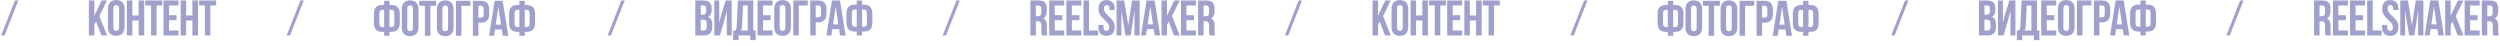 <?xml version="1.0" encoding="UTF-8"?> <svg xmlns="http://www.w3.org/2000/svg" width="1410" height="26" viewBox="0 0 1410 26" fill="none"> <path d="M216.65 20.184V17.958H215.495C212.395 17.958 210.874 16.239 210.874 13.083V7.701C210.874 4.545 212.395 2.826 215.495 2.826H216.65V0.459H219.693V2.826H220.849C223.948 2.826 225.47 4.545 225.47 7.701V13.083C225.47 16.239 223.948 17.958 220.849 17.958H219.693V20.184H216.65ZM220.849 5.56H219.693V15.253H220.849C221.835 15.253 222.398 14.69 222.398 13.281V7.504C222.398 6.095 221.835 5.56 220.849 5.56ZM216.65 15.253V5.56H215.495C214.509 5.56 213.945 6.095 213.945 7.504V13.281C213.945 14.69 214.509 15.253 215.495 15.253H216.65ZM229.697 4.996V15.648C229.697 17.056 230.317 17.592 231.303 17.592C232.289 17.592 232.909 17.056 232.909 15.648V4.996C232.909 3.587 232.289 3.052 231.303 3.052C230.317 3.052 229.697 3.587 229.697 4.996ZM226.597 15.45V5.193C226.597 2.037 228.26 0.234 231.303 0.234C234.346 0.234 236.009 2.037 236.009 5.193V15.45C236.009 18.606 234.346 20.41 231.303 20.41C228.26 20.41 226.597 18.606 226.597 15.45ZM236.417 3.277V0.459H245.998V3.277H242.757V20.184H239.657V3.277H236.417ZM249.504 4.996V15.648C249.504 17.056 250.124 17.592 251.11 17.592C252.097 17.592 252.717 17.056 252.717 15.648V4.996C252.717 3.587 252.097 3.052 251.11 3.052C250.124 3.052 249.504 3.587 249.504 4.996ZM246.405 15.45V5.193C246.405 2.037 248.067 0.234 251.11 0.234C254.154 0.234 255.816 2.037 255.816 5.193V15.45C255.816 18.606 254.154 20.41 251.11 20.41C248.067 20.41 246.405 18.606 246.405 15.45ZM260.254 20.184H257.154V0.459H265.326V3.277H260.254V20.184ZM271.278 0.459C274.378 0.459 275.899 2.178 275.899 5.334V7.899C275.899 11.055 274.378 12.773 271.278 12.773H269.813V20.184H266.713V0.459H271.278ZM271.278 3.277H269.813V9.956H271.278C272.264 9.956 272.8 9.505 272.8 8.096V5.137C272.8 3.728 272.264 3.277 271.278 3.277ZM283.506 0.459L286.662 20.184H283.534L282.999 16.606H279.195L278.659 20.184H275.813L278.969 0.459H283.506ZM281.083 3.954L279.589 13.929H282.576L281.083 3.954ZM292.924 20.184V17.958H291.769C288.669 17.958 287.147 16.239 287.147 13.083V7.701C287.147 4.545 288.669 2.826 291.769 2.826H292.924V0.459H295.967V2.826H297.123C300.222 2.826 301.744 4.545 301.744 7.701V13.083C301.744 16.239 300.222 17.958 297.123 17.958H295.967V20.184H292.924ZM297.123 5.56H295.967V15.253H297.123C298.109 15.253 298.672 14.69 298.672 13.281V7.504C298.672 6.095 298.109 5.56 297.123 5.56ZM292.924 15.253V5.56H291.769C290.782 5.56 290.219 6.095 290.219 7.504V13.281C290.219 14.69 290.782 15.253 291.769 15.253H292.924Z" fill="#A0A0CC"></path> <path d="M940.65 20.184V17.958H939.495C936.395 17.958 934.874 16.239 934.874 13.083V7.701C934.874 4.545 936.395 2.826 939.495 2.826H940.65V0.459H943.693V2.826H944.849C947.948 2.826 949.47 4.545 949.47 7.701V13.083C949.47 16.239 947.948 17.958 944.849 17.958H943.693V20.184H940.65ZM944.849 5.56H943.693V15.253H944.849C945.835 15.253 946.398 14.69 946.398 13.281V7.504C946.398 6.095 945.835 5.56 944.849 5.56ZM940.65 15.253V5.56H939.495C938.509 5.56 937.945 6.095 937.945 7.504V13.281C937.945 14.69 938.509 15.253 939.495 15.253H940.65ZM953.697 4.996V15.648C953.697 17.056 954.317 17.592 955.303 17.592C956.289 17.592 956.909 17.056 956.909 15.648V4.996C956.909 3.587 956.289 3.052 955.303 3.052C954.317 3.052 953.697 3.587 953.697 4.996ZM950.597 15.45V5.193C950.597 2.037 952.26 0.234 955.303 0.234C958.346 0.234 960.009 2.037 960.009 5.193V15.45C960.009 18.606 958.346 20.41 955.303 20.41C952.26 20.41 950.597 18.606 950.597 15.45ZM960.417 3.277V0.459H969.998V3.277H966.757V20.184H963.657V3.277H960.417ZM973.504 4.996V15.648C973.504 17.056 974.124 17.592 975.11 17.592C976.097 17.592 976.717 17.056 976.717 15.648V4.996C976.717 3.587 976.097 3.052 975.11 3.052C974.124 3.052 973.504 3.587 973.504 4.996ZM970.405 15.45V5.193C970.405 2.037 972.067 0.234 975.11 0.234C978.154 0.234 979.816 2.037 979.816 5.193V15.45C979.816 18.606 978.154 20.41 975.11 20.41C972.067 20.41 970.405 18.606 970.405 15.45ZM984.254 20.184H981.154V0.459H989.326V3.277H984.254V20.184ZM995.278 0.459C998.378 0.459 999.899 2.178 999.899 5.334V7.899C999.899 11.055 998.378 12.773 995.278 12.773H993.813V20.184H990.713V0.459H995.278ZM995.278 3.277H993.813V9.956H995.278C996.264 9.956 996.8 9.505 996.8 8.096V5.137C996.8 3.728 996.264 3.277 995.278 3.277ZM1007.51 0.459L1010.66 20.184H1007.53L1007 16.606H1003.19L1002.66 20.184H999.813L1002.97 0.459H1007.51ZM1005.08 3.954L1003.59 13.929H1006.58L1005.08 3.954ZM1016.92 20.184V17.958H1015.77C1012.67 17.958 1011.15 16.239 1011.15 13.083V7.701C1011.15 4.545 1012.67 2.826 1015.77 2.826H1016.92V0.459H1019.97V2.826H1021.12C1024.22 2.826 1025.74 4.545 1025.74 7.701V13.083C1025.74 16.239 1024.22 17.958 1021.12 17.958H1019.97V20.184H1016.92ZM1021.12 5.56H1019.97V15.253H1021.12C1022.11 15.253 1022.67 14.69 1022.67 13.281V7.504C1022.67 6.095 1022.11 5.56 1021.12 5.56ZM1016.92 15.253V5.56H1015.77C1014.78 5.56 1014.22 6.095 1014.22 7.504V13.281C1014.22 14.69 1014.78 15.253 1015.77 15.253H1016.92Z" fill="#A0A0CC"></path> <path d="M169.431 0.275H171.347L163.57 20H161.654L169.431 0.275Z" fill="#A0A0CC"></path> <path d="M8.431 0.275H10.347L2.57 20H0.654L8.431 0.275Z" fill="#A0A0CC"></path> <path d="M893.431 0.275H895.347L887.57 20H885.654L893.431 0.275Z" fill="#A0A0CC"></path> <path d="M732.431 0.275H734.347L726.57 20H724.654L732.431 0.275Z" fill="#A0A0CC"></path> <path d="M350.431 0.275H352.347L344.57 20H342.654L350.431 0.275Z" fill="#A0A0CC"></path> <path d="M1074.43 0.275H1076.35L1068.57 20H1066.65L1074.43 0.275Z" fill="#A0A0CC"></path> <path d="M539.431 0.275H541.347L533.57 20H531.654L539.431 0.275Z" fill="#A0A0CC"></path> <path d="M1263.43 0.275H1265.35L1257.57 20H1255.65L1263.43 0.275Z" fill="#A0A0CC"></path> <path d="M57.2 20L54.185 12.138L53.227 13.942V20H50.127V0.275H53.227V8.87L57.284 0.275H60.384L56.073 9.067L60.384 20H57.2ZM63.936 4.812V15.463C63.936 16.872 64.556 17.408 65.542 17.408C66.529 17.408 67.149 16.872 67.149 15.463V4.812C67.149 3.403 66.529 2.868 65.542 2.868C64.556 2.868 63.936 3.403 63.936 4.812ZM60.837 15.266V5.009C60.837 1.853 62.499 0.05 65.542 0.05C68.586 0.05 70.248 1.853 70.248 5.009V15.266C70.248 18.422 68.586 20.225 65.542 20.225C62.499 20.225 60.837 18.422 60.837 15.266ZM74.658 11.546V20H71.558V0.275H74.658V8.729H78.18V0.275H81.336V20H78.18V11.546H74.658ZM81.977 3.093V0.275H91.558V3.093H88.317V20H85.218V3.093H81.977ZM95.318 3.093V8.588H99.573V11.406H95.318V17.182H100.672V20H92.218V0.275H100.672V3.093H95.318ZM104.988 11.546V20H101.888V0.275H104.988V8.729H108.51V0.275H111.666V20H108.51V11.546H104.988ZM112.307 3.093V0.275H121.888V3.093H118.647V20H115.548V3.093H112.307Z" fill="#A0A0CC"></path> <path d="M781.2 20L778.185 12.138L777.227 13.942V20H774.127V0.275H777.227V8.87L781.284 0.275H784.384L780.073 9.067L784.384 20H781.2ZM787.936 4.812V15.463C787.936 16.872 788.556 17.408 789.542 17.408C790.529 17.408 791.149 16.872 791.149 15.463V4.812C791.149 3.403 790.529 2.868 789.542 2.868C788.556 2.868 787.936 3.403 787.936 4.812ZM784.837 15.266V5.009C784.837 1.853 786.499 0.05 789.542 0.05C792.586 0.05 794.248 1.853 794.248 5.009V15.266C794.248 18.422 792.586 20.225 789.542 20.225C786.499 20.225 784.837 18.422 784.837 15.266ZM798.658 11.546V20H795.558V0.275H798.658V8.729H802.18V0.275H805.336V20H802.18V11.546H798.658ZM805.977 3.093V0.275H815.558V3.093H812.317V20H809.218V3.093H805.977ZM819.318 3.093V8.588H823.573V11.406H819.318V17.182H824.672V20H816.218V0.275H824.672V3.093H819.318ZM828.988 11.546V20H825.888V0.275H828.988V8.729H832.51V0.275H835.666V20H832.51V11.546H828.988ZM836.307 3.093V0.275H845.888V3.093H842.647V20H839.548V3.093H836.307Z" fill="#A0A0CC"></path> <path d="M396.805 0.275C400.017 0.275 401.398 1.769 401.398 4.812V5.516C401.398 7.545 400.778 8.841 399.397 9.489C401.06 10.138 401.708 11.631 401.708 13.716V15.322C401.708 18.366 400.102 20 397.002 20H392.127V0.275H396.805ZM396.607 11.124H395.227V17.182H397.002C398.045 17.182 398.608 16.703 398.608 15.238V13.519C398.608 11.687 398.016 11.124 396.607 11.124ZM396.72 3.093H395.227V8.306H396.438C397.594 8.306 398.298 7.799 398.298 6.221V5.122C398.298 3.713 397.819 3.093 396.72 3.093ZM408.647 10.955L406.054 20H402.87V0.275H405.632V12.758L406.759 8.419L409.295 0.275H412.704V20H409.915V6.108L408.647 10.955ZM426.223 22.649H423.152V20H416.53V22.649H413.515V17.238H414.726C415.262 16.562 415.431 15.83 415.487 14.674L416.192 0.275H424.871V17.238H426.223V22.649ZM419.094 3.093L418.53 14.618C418.446 16.111 418.164 16.759 417.657 17.238H421.715V3.093H419.094ZM430.345 3.093V8.588H434.6V11.406H430.345V17.182H435.699V20H427.245V0.275H435.699V3.093H430.345ZM439.761 4.812V15.463C439.761 16.872 440.381 17.408 441.367 17.408C442.354 17.408 442.974 16.872 442.974 15.463V4.812C442.974 3.403 442.354 2.868 441.367 2.868C440.381 2.868 439.761 3.403 439.761 4.812ZM436.662 15.266V5.009C436.662 1.853 438.324 0.05 441.367 0.05C444.411 0.05 446.073 1.853 446.073 5.009V15.266C446.073 18.422 444.411 20.225 441.367 20.225C438.324 20.225 436.662 18.422 436.662 15.266ZM450.511 20H447.411V0.275H455.583V3.093H450.511V20ZM461.535 0.275C464.635 0.275 466.156 1.994 466.156 5.15V7.714C466.156 10.87 464.635 12.589 461.535 12.589H460.07V20H456.97V0.275H461.535ZM461.535 3.093H460.07V9.771H461.535C462.521 9.771 463.057 9.32 463.057 7.912V4.953C463.057 3.544 462.521 3.093 461.535 3.093ZM473.763 0.275L476.919 20H473.791L473.256 16.421H469.452L468.916 20H466.07L469.226 0.275H473.763ZM471.34 3.769L469.846 13.744H472.833L471.34 3.769ZM483.181 20V17.774H482.026C478.926 17.774 477.405 16.055 477.405 12.899V7.517C477.405 4.361 478.926 2.642 482.026 2.642H483.181V0.275H486.224V2.642H487.38C490.479 2.642 492.001 4.361 492.001 7.517V12.899C492.001 16.055 490.479 17.774 487.38 17.774H486.224V20H483.181ZM487.38 5.375H486.224V15.069H487.38C488.366 15.069 488.929 14.505 488.929 13.096V7.32C488.929 5.911 488.366 5.375 487.38 5.375ZM483.181 15.069V5.375H482.026C481.04 5.375 480.476 5.911 480.476 7.32V13.096C480.476 14.505 481.04 15.069 482.026 15.069H483.181Z" fill="#A0A0CC"></path> <path d="M1120.8 0.275C1124.02 0.275 1125.4 1.769 1125.4 4.812V5.516C1125.4 7.545 1124.78 8.841 1123.4 9.489C1125.06 10.138 1125.71 11.631 1125.71 13.716V15.322C1125.71 18.366 1124.1 20 1121 20H1116.13V0.275H1120.8ZM1120.61 11.124H1119.23V17.182H1121C1122.04 17.182 1122.61 16.703 1122.61 15.238V13.519C1122.61 11.687 1122.02 11.124 1120.61 11.124ZM1120.72 3.093H1119.23V8.306H1120.44C1121.59 8.306 1122.3 7.799 1122.3 6.221V5.122C1122.3 3.713 1121.82 3.093 1120.72 3.093ZM1132.65 10.955L1130.05 20H1126.87V0.275H1129.63V12.758L1130.76 8.419L1133.29 0.275H1136.7V20H1133.91V6.108L1132.65 10.955ZM1150.22 22.649H1147.15V20H1140.53V22.649H1137.51V17.238H1138.73C1139.26 16.562 1139.43 15.83 1139.49 14.674L1140.19 0.275H1148.87V17.238H1150.22V22.649ZM1143.09 3.093L1142.53 14.618C1142.45 16.111 1142.16 16.759 1141.66 17.238H1145.71V3.093H1143.09ZM1154.35 3.093V8.588H1158.6V11.406H1154.35V17.182H1159.7V20H1151.25V0.275H1159.7V3.093H1154.35ZM1163.76 4.812V15.463C1163.76 16.872 1164.38 17.408 1165.37 17.408C1166.35 17.408 1166.97 16.872 1166.97 15.463V4.812C1166.97 3.403 1166.35 2.868 1165.37 2.868C1164.38 2.868 1163.76 3.403 1163.76 4.812ZM1160.66 15.266V5.009C1160.66 1.853 1162.32 0.05 1165.37 0.05C1168.41 0.05 1170.07 1.853 1170.07 5.009V15.266C1170.07 18.422 1168.41 20.225 1165.37 20.225C1162.32 20.225 1160.66 18.422 1160.66 15.266ZM1174.51 20H1171.41V0.275H1179.58V3.093H1174.51V20ZM1185.54 0.275C1188.63 0.275 1190.16 1.994 1190.16 5.15V7.714C1190.16 10.87 1188.63 12.589 1185.54 12.589H1184.07V20H1180.97V0.275H1185.54ZM1185.54 3.093H1184.07V9.771H1185.54C1186.52 9.771 1187.06 9.32 1187.06 7.912V4.953C1187.06 3.544 1186.52 3.093 1185.54 3.093ZM1197.76 0.275L1200.92 20H1197.79L1197.26 16.421H1193.45L1192.92 20H1190.07L1193.23 0.275H1197.76ZM1195.34 3.769L1193.85 13.744H1196.83L1195.34 3.769ZM1207.18 20V17.774H1206.03C1202.93 17.774 1201.4 16.055 1201.4 12.899V7.517C1201.4 4.361 1202.93 2.642 1206.03 2.642H1207.18V0.275H1210.22V2.642H1211.38C1214.48 2.642 1216 4.361 1216 7.517V12.899C1216 16.055 1214.48 17.774 1211.38 17.774H1210.22V20H1207.18ZM1211.38 5.375H1210.22V15.069H1211.38C1212.37 15.069 1212.93 14.505 1212.93 13.096V7.32C1212.93 5.911 1212.37 5.375 1211.38 5.375ZM1207.18 15.069V5.375H1206.03C1205.04 5.375 1204.48 5.911 1204.48 7.32V13.096C1204.48 14.505 1205.04 15.069 1206.03 15.069H1207.18Z" fill="#A0A0CC"></path> <path d="M590.764 20H587.608C587.439 19.493 587.326 19.183 587.326 17.577V14.477C587.326 12.646 586.706 11.969 585.298 11.969H584.227V20H581.127V0.275H585.805C589.017 0.275 590.398 1.769 590.398 4.812V6.362C590.398 8.391 589.75 9.715 588.369 10.363C589.919 11.011 590.426 12.505 590.426 14.562V17.605C590.426 18.563 590.454 19.267 590.764 20ZM585.72 3.093H584.227V9.151H585.438C586.594 9.151 587.298 8.644 587.298 7.066V5.122C587.298 3.713 586.819 3.093 585.72 3.093ZM594.86 3.093V8.588H599.115V11.406H594.86V17.182H600.214V20H591.76V0.275H600.214V3.093H594.86ZM604.529 3.093V8.588H608.784V11.406H604.529V17.182H609.883V20H601.43V0.275H609.883V3.093H604.529ZM611.1 20V0.275H614.199V17.182H619.299V20H611.1ZM619.549 5.009C619.549 1.853 621.099 0.05 624.114 0.05C627.129 0.05 628.679 1.853 628.679 5.009V5.629H625.749V4.812C625.749 3.403 625.185 2.868 624.199 2.868C623.212 2.868 622.649 3.403 622.649 4.812C622.649 8.87 628.707 9.63 628.707 15.266C628.707 18.422 627.129 20.225 624.086 20.225C621.043 20.225 619.465 18.422 619.465 15.266V14.054H622.395V15.463C622.395 16.872 623.015 17.379 624.001 17.379C624.988 17.379 625.608 16.872 625.608 15.463C625.608 11.406 619.549 10.645 619.549 5.009ZM634.062 0.275L636.344 14.28L638.458 0.275H642.769V20H639.838V5.854L637.697 20H634.766L632.456 6.052V20H629.751V0.275H634.062ZM651.195 0.275L654.351 20H651.223L650.687 16.421H646.883L646.348 20H643.502L646.658 0.275H651.195ZM648.771 3.769L647.278 13.744H650.265L648.771 3.769ZM662.162 20L659.147 12.138L658.189 13.942V20H655.09V0.275H658.189V8.87L662.247 0.275H665.347L661.035 9.067L665.347 20H662.162ZM669.152 3.093V8.588H673.407V11.406H669.152V17.182H674.506V20H666.053V0.275H674.506V3.093H669.152ZM685.359 20H682.203C682.034 19.493 681.922 19.183 681.922 17.577V14.477C681.922 12.646 681.302 11.969 679.893 11.969H678.822V20H675.722V0.275H680.4C683.612 0.275 684.993 1.769 684.993 4.812V6.362C684.993 8.391 684.345 9.715 682.964 10.363C684.514 11.011 685.021 12.505 685.021 14.562V17.605C685.021 18.563 685.05 19.267 685.359 20ZM680.316 3.093H678.822V9.151H680.034C681.189 9.151 681.894 8.644 681.894 7.066V5.122C681.894 3.713 681.415 3.093 680.316 3.093Z" fill="#A0A0CC"></path> <path d="M1314.76 20H1311.61C1311.44 19.493 1311.33 19.183 1311.33 17.577V14.477C1311.33 12.646 1310.71 11.969 1309.3 11.969H1308.23V20H1305.13V0.275H1309.8C1313.02 0.275 1314.4 1.769 1314.4 4.812V6.362C1314.4 8.391 1313.75 9.715 1312.37 10.363C1313.92 11.011 1314.43 12.505 1314.43 14.562V17.605C1314.43 18.563 1314.45 19.267 1314.76 20ZM1309.72 3.093H1308.23V9.151H1309.44C1310.59 9.151 1311.3 8.644 1311.3 7.066V5.122C1311.3 3.713 1310.82 3.093 1309.72 3.093ZM1318.86 3.093V8.588H1323.11V11.406H1318.86V17.182H1324.21V20H1315.76V0.275H1324.21V3.093H1318.86ZM1328.53 3.093V8.588H1332.78V11.406H1328.53V17.182H1333.88V20H1325.43V0.275H1333.88V3.093H1328.53ZM1335.1 20V0.275H1338.2V17.182H1343.3V20H1335.1ZM1343.55 5.009C1343.55 1.853 1345.1 0.05 1348.11 0.05C1351.13 0.05 1352.68 1.853 1352.68 5.009V5.629H1349.75V4.812C1349.75 3.403 1349.18 2.868 1348.2 2.868C1347.21 2.868 1346.65 3.403 1346.65 4.812C1346.65 8.87 1352.71 9.63 1352.71 15.266C1352.71 18.422 1351.13 20.225 1348.09 20.225C1345.04 20.225 1343.46 18.422 1343.46 15.266V14.054H1346.4V15.463C1346.4 16.872 1347.02 17.379 1348 17.379C1348.99 17.379 1349.61 16.872 1349.61 15.463C1349.61 11.406 1343.55 10.645 1343.55 5.009ZM1358.06 0.275L1360.34 14.28L1362.46 0.275H1366.77V20H1363.84V5.854L1361.7 20H1358.77L1356.46 6.052V20H1353.75V0.275H1358.06ZM1375.19 0.275L1378.35 20H1375.22L1374.69 16.421H1370.88L1370.35 20H1367.5L1370.66 0.275H1375.19ZM1372.77 3.769L1371.28 13.744H1374.26L1372.77 3.769ZM1386.16 20L1383.15 12.138L1382.19 13.942V20H1379.09V0.275H1382.19V8.87L1386.25 0.275H1389.35L1385.04 9.067L1389.35 20H1386.16ZM1393.15 3.093V8.588H1397.41V11.406H1393.15V17.182H1398.51V20H1390.05V0.275H1398.51V3.093H1393.15ZM1409.36 20H1406.2C1406.03 19.493 1405.92 19.183 1405.92 17.577V14.477C1405.92 12.646 1405.3 11.969 1403.89 11.969H1402.82V20H1399.72V0.275H1404.4C1407.61 0.275 1408.99 1.769 1408.99 4.812V6.362C1408.99 8.391 1408.35 9.715 1406.96 10.363C1408.51 11.011 1409.02 12.505 1409.02 14.562V17.605C1409.02 18.563 1409.05 19.267 1409.36 20ZM1404.32 3.093H1402.82V9.151H1404.03C1405.19 9.151 1405.89 8.644 1405.89 7.066V5.122C1405.89 3.713 1405.41 3.093 1404.32 3.093Z" fill="#A0A0CC"></path> </svg> 